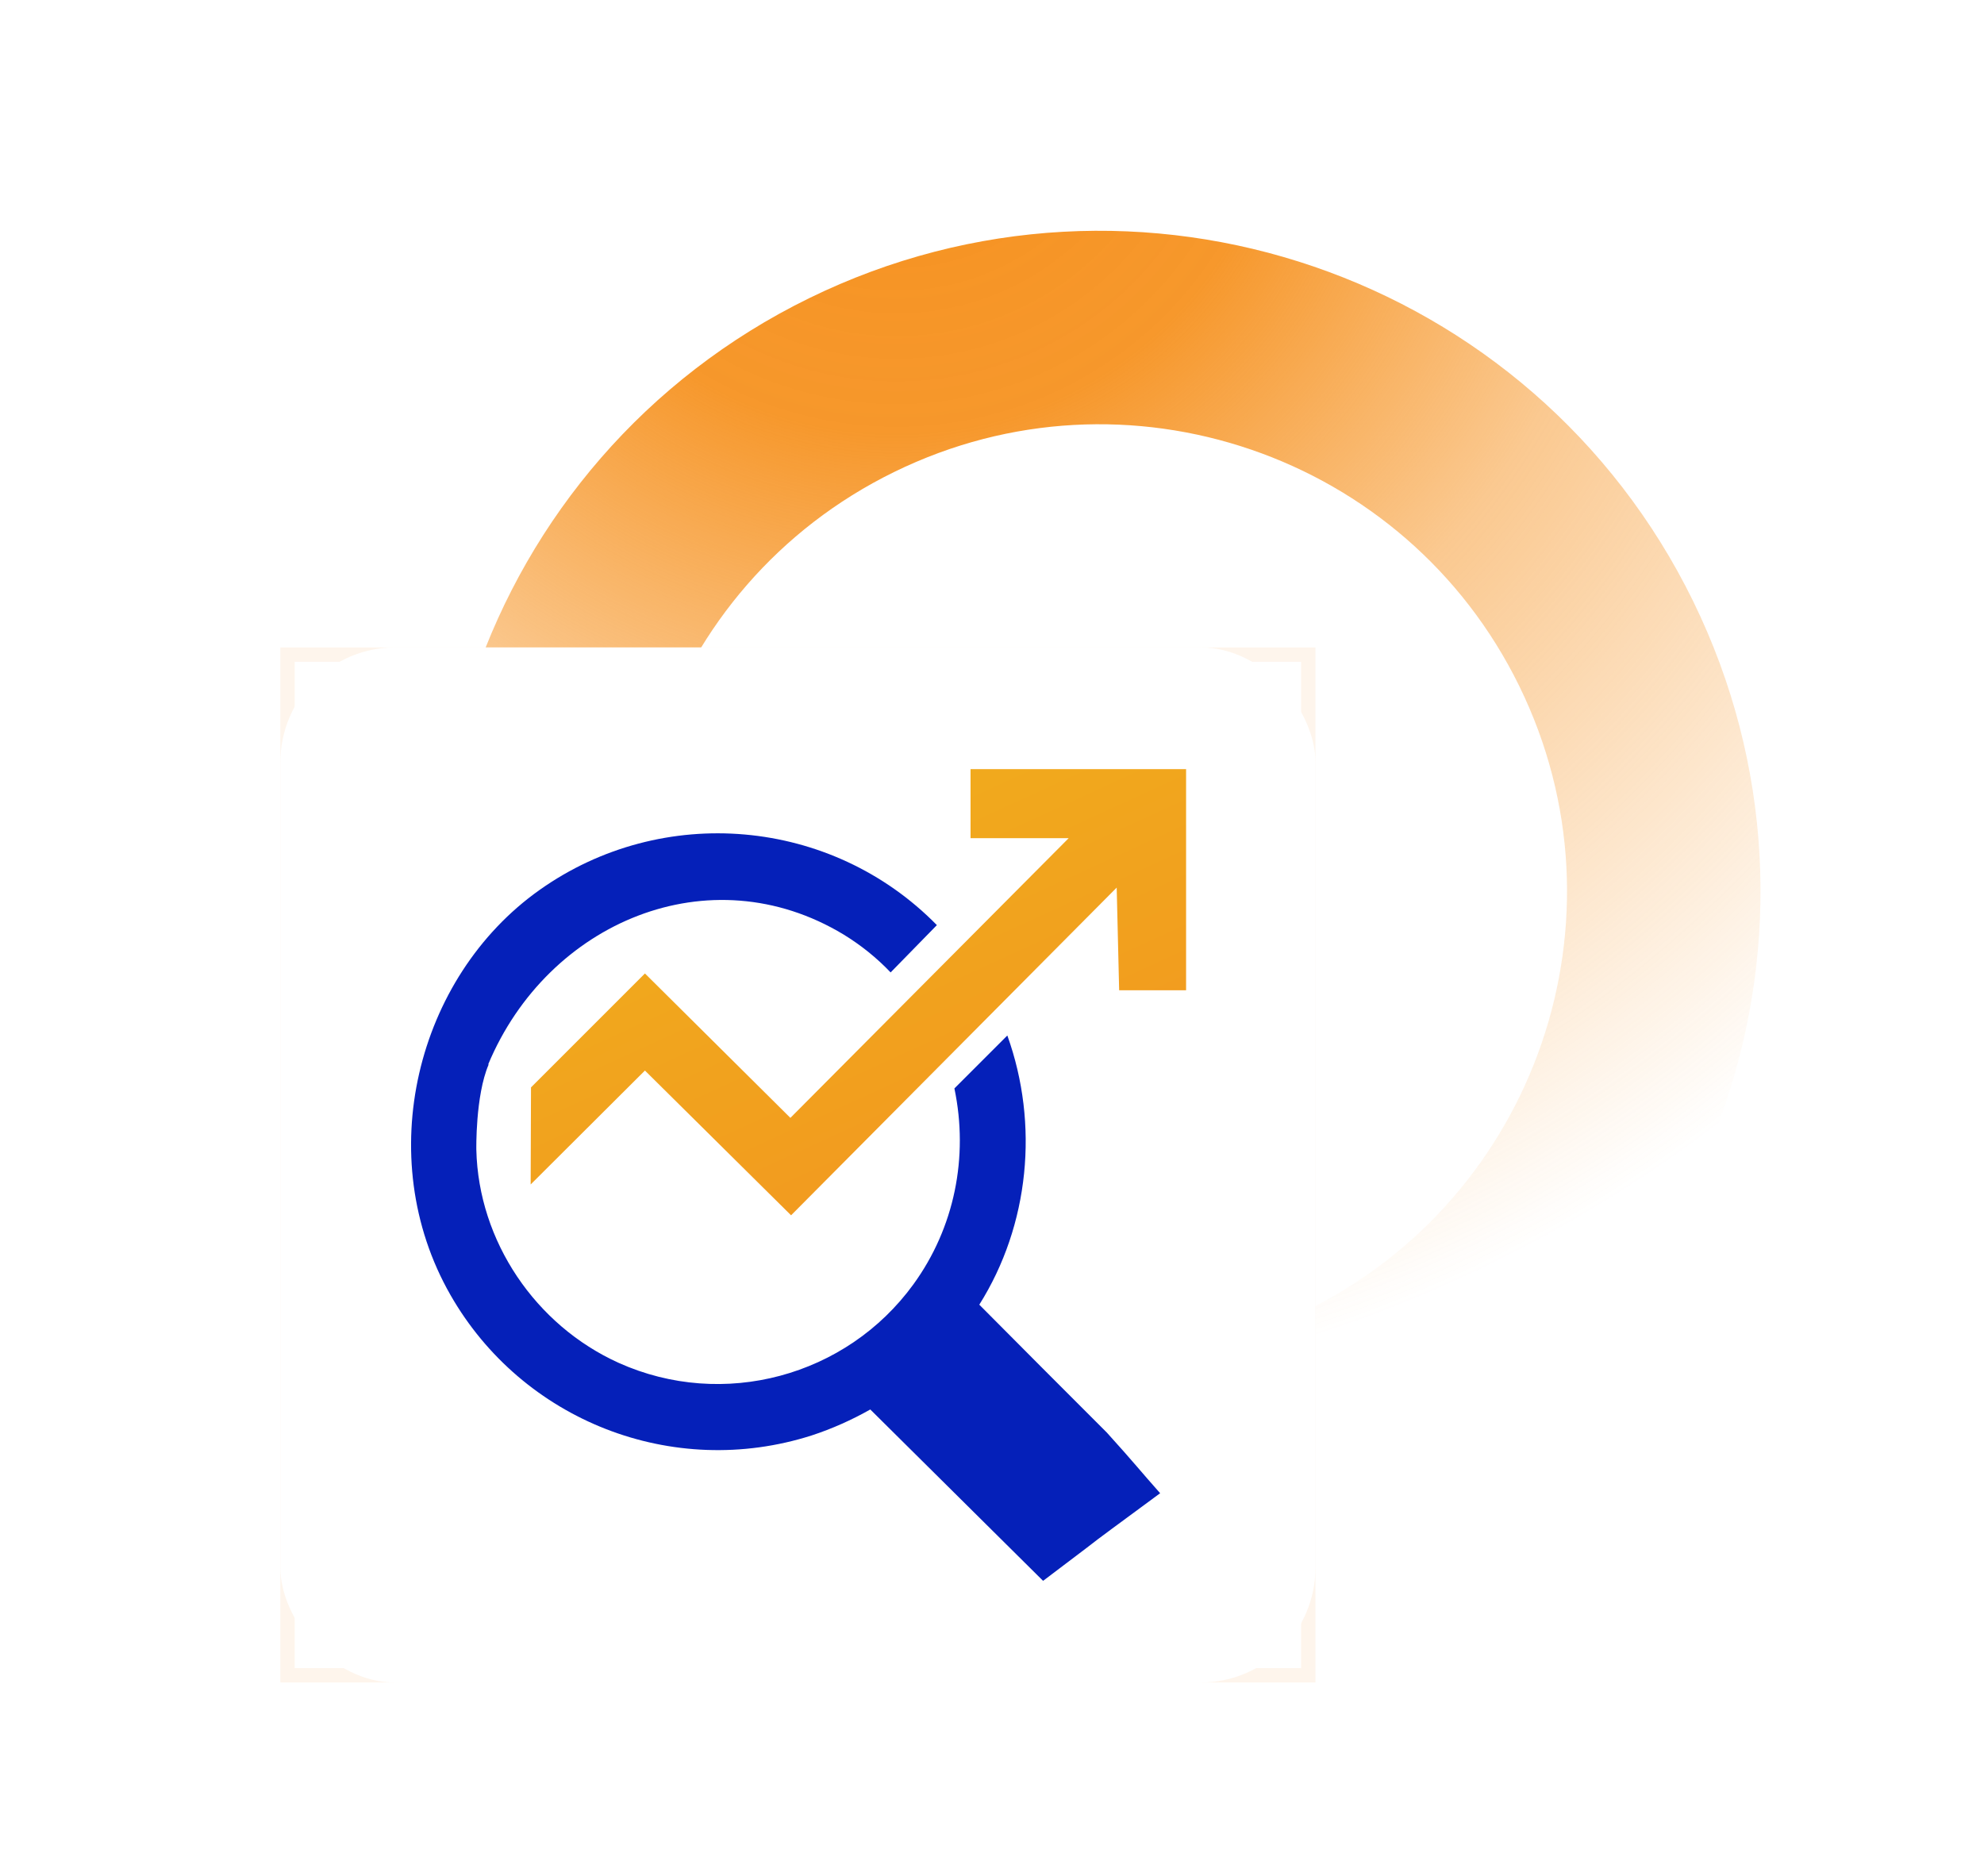 <svg width="92" height="87" viewBox="0 0 92 87" fill="none" xmlns="http://www.w3.org/2000/svg">
<path d="M74.481 29.846C80.832 42.819 75.465 58.485 62.492 64.836C49.519 71.188 33.854 65.82 27.502 52.847C21.151 39.875 26.518 24.209 39.491 17.858C52.464 11.506 68.129 16.874 74.481 29.846Z" stroke="url(#paint0_radial_1908_21606)" stroke-width="8.972"/>
<g filter="url(#filter0_d_1908_21606)">
<rect x="13.333" y="27.689" width="47.333" height="47.333" stroke="#F49B42" stroke-opacity="0.1" stroke-width="0.667"/>
<rect x="13" y="27.355" width="48" height="48" rx="5.333" fill="white"/>
<g clip-path="url(#clip0_1908_21606)">
<path d="M22.641 46.685C25.404 40.086 32.912 36.917 39.121 40.671C39.917 41.159 40.649 41.744 41.299 42.427L43.444 40.233C38.552 35.243 30.718 34.56 25.014 38.607C19.309 42.654 17.228 50.976 20.885 57.379C24.217 63.214 31.19 65.961 37.642 63.897C38.585 63.588 39.495 63.181 40.356 62.694L48.369 70.641C52.725 67.358 48.97 70.138 53.797 66.578C52.887 65.554 52.578 65.148 51.327 63.767C49.36 61.8 47.377 59.817 45.411 57.834C47.735 54.145 48.19 49.464 46.711 45.352L44.257 47.806C44.923 50.992 44.257 54.275 42.355 56.892C39.251 61.166 33.53 62.71 28.687 60.532C24.835 58.793 22.186 54.892 22.088 50.651C22.088 50.651 22.039 48.148 22.657 46.701L22.641 46.685Z" fill="#0520B9"/>
<path d="M24.607 52.26L29.906 46.977L36.683 53.69L51.782 38.493L51.896 43.255H55V33H45.005V36.202H49.555L36.651 49.172L29.906 42.475L24.623 47.758" fill="url(#paint1_linear_1908_21606)"/>
</g>
</g>
<defs>
<filter id="filter0_d_1908_21606" x="-0.333" y="16.689" width="74.667" height="74.667" filterUnits="userSpaceOnUse" color-interpolation-filters="sRGB">
<feFlood flood-opacity="0" result="BackgroundImageFix"/>
<feColorMatrix in="SourceAlpha" type="matrix" values="0 0 0 0 0 0 0 0 0 0 0 0 0 0 0 0 0 0 127 0" result="hardAlpha"/>
<feOffset dy="2.667"/>
<feGaussianBlur stdDeviation="6.667"/>
<feComposite in2="hardAlpha" operator="out"/>
<feColorMatrix type="matrix" values="0 0 0 0 0.09 0 0 0 0 0 0 0 0 0 0.757 0 0 0 0.1 0"/>
<feBlend mode="normal" in2="BackgroundImageFix" result="effect1_dropShadow_1908_21606"/>
<feBlend mode="normal" in="SourceGraphic" in2="effect1_dropShadow_1908_21606" result="shape"/>
</filter>
<radialGradient id="paint0_radial_1908_21606" cx="0" cy="0" r="1" gradientUnits="userSpaceOnUse" gradientTransform="translate(41.98 1.913) rotate(66.217) scale(100.281 100.281)">
<stop offset="0.034" stop-color="#F69220"/>
<stop offset="0.179" stop-color="#F69220" stop-opacity="0.946"/>
<stop offset="0.343" stop-color="#F69220" stop-opacity="0.5"/>
<stop offset="0.63" stop-color="#F69220" stop-opacity="0"/>
</radialGradient>
<linearGradient id="paint1_linear_1908_21606" x1="20.819" y1="28.57" x2="36.617" y2="63.106" gradientUnits="userSpaceOnUse">
<stop stop-color="#EFB71B"/>
<stop offset="1" stop-color="#F39320"/>
</linearGradient>
<clipPath id="clip0_1908_21606">
<rect width="36" height="37.642" fill="white" transform="translate(19 33)"/>
</clipPath>
</defs>
</svg>
